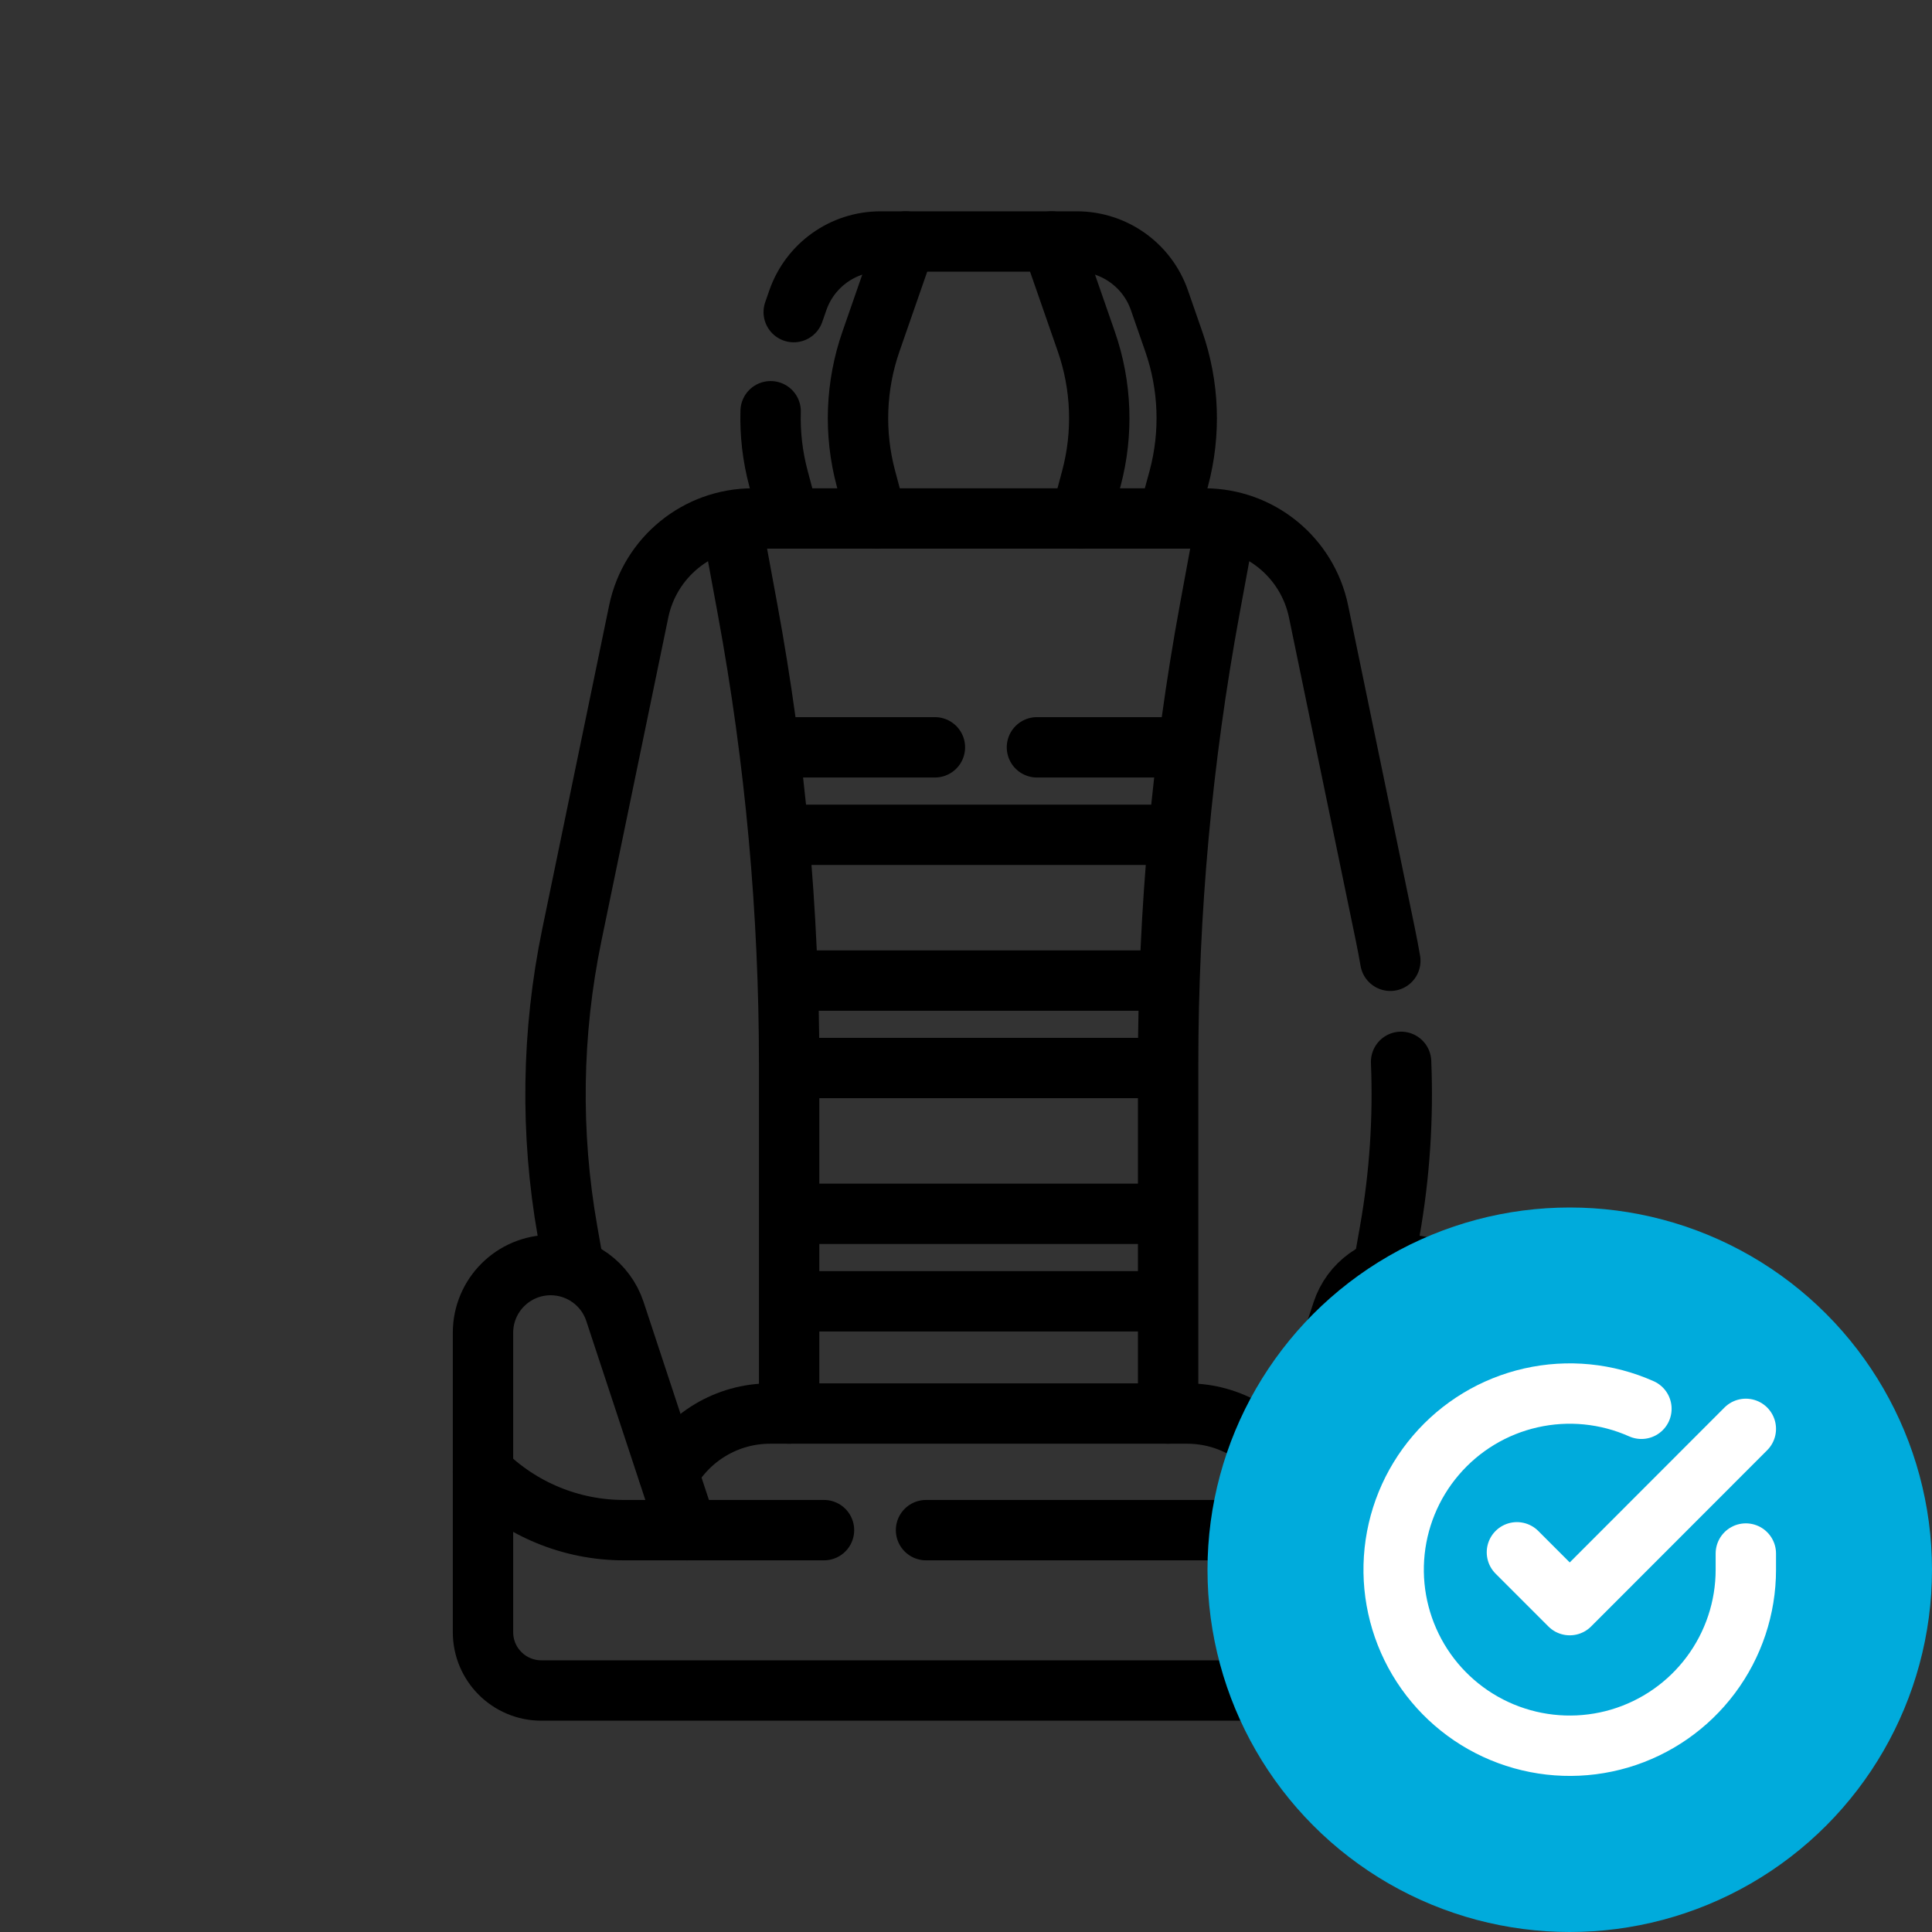 <svg width="64" height="64" viewBox="0 0 64 64" fill="none" xmlns="http://www.w3.org/2000/svg">
<rect x="0" y="0" width="64" height="64" fill="#333333" stroke="none"/>
<path d="M26.133 17.145L25.786 15.844C25.592 15.116 25.506 14.367 25.528 13.623" stroke="black" stroke-width="2" stroke-miterlimit="10" stroke-linecap="round" stroke-linejoin="round"/>
<path d="M26.293 10.339L26.43 9.946C26.835 8.781 27.933 8 29.166 8H35.671C36.904 8 38.002 8.781 38.407 9.945L38.883 11.315C39.391 12.773 39.449 14.351 39.051 15.844L38.696 17.145" stroke="black" stroke-width="2" stroke-miterlimit="10" stroke-linecap="round" stroke-linejoin="round"/>
<path d="M29.038 17.175L28.683 15.844C28.285 14.351 28.344 12.774 28.851 11.315L30.004 8" stroke="black" stroke-width="2" stroke-miterlimit="10" stroke-linecap="round" stroke-linejoin="round"/>
<path d="M34.833 8L35.986 11.315C36.493 12.773 36.552 14.351 36.154 15.844L35.799 17.175" stroke="black" stroke-width="2" stroke-miterlimit="10" stroke-linecap="round" stroke-linejoin="round"/>
<path d="M42.692 48.795C42.03 47.619 40.77 46.825 39.324 46.825H25.513C24.067 46.825 22.807 47.619 22.145 48.795" stroke="black" stroke-width="2" stroke-miterlimit="10" stroke-linecap="round" stroke-linejoin="round"/>
<path d="M46.413 35.175C46.49 37.047 46.366 38.926 46.039 40.779L45.816 42.044" stroke="black" stroke-width="2" stroke-miterlimit="10" stroke-linecap="round" stroke-linejoin="round"/>
<path d="M19.018 42.029L18.798 40.779C18.225 37.531 18.274 34.204 18.942 30.975L21.158 20.256C21.529 18.462 23.109 17.175 24.941 17.175H39.896C41.728 17.175 43.308 18.462 43.679 20.256L45.895 30.975C45.953 31.258 46.007 31.542 46.056 31.827" stroke="black" stroke-width="2" stroke-miterlimit="10" stroke-linecap="round" stroke-linejoin="round"/>
<path d="M22.761 50.688L20.371 43.446C20.068 42.527 19.209 41.907 18.242 41.907C17.004 41.907 16 42.91 16 44.149V48.757" stroke="black" stroke-width="2" stroke-miterlimit="10" stroke-linecap="round" stroke-linejoin="round"/>
<path d="M48.837 48.757V44.149C48.837 42.91 47.833 41.907 46.595 41.907C45.628 41.907 44.769 42.528 44.466 43.446L42.077 50.688" stroke="black" stroke-width="2" stroke-miterlimit="10" stroke-linecap="round" stroke-linejoin="round"/>
<path d="M30.676 50.688H44.174C45.923 50.688 47.6 49.993 48.837 48.757V54.068C48.837 55.135 47.972 56 46.905 56H17.932C16.865 56 16 55.135 16 54.068V48.757C17.237 49.993 18.914 50.688 20.663 50.688H27.296" stroke="black" stroke-width="2" stroke-miterlimit="10" stroke-linecap="round" stroke-linejoin="round"/>
<path d="M24.256 17.428L24.765 20.189C25.68 25.155 26.141 30.195 26.141 35.245V46.825" stroke="black" stroke-width="2" stroke-miterlimit="10" stroke-linecap="round" stroke-linejoin="round"/>
<path d="M40.581 17.428L40.072 20.189C39.157 25.155 38.696 30.195 38.696 35.245V46.825" stroke="black" stroke-width="2" stroke-miterlimit="10" stroke-linecap="round" stroke-linejoin="round"/>
<path d="M38.986 27.654H25.851" stroke="black" stroke-width="2" stroke-miterlimit="10" stroke-linecap="round" stroke-linejoin="round"/>
<path d="M34.35 24.756H39.324" stroke="black" stroke-width="2" stroke-miterlimit="10" stroke-linecap="round" stroke-linejoin="round"/>
<path d="M25.513 24.756H30.97" stroke="black" stroke-width="2" stroke-miterlimit="10" stroke-linecap="round" stroke-linejoin="round"/>
<path d="M38.648 35.38H26.189" stroke="black" stroke-width="2" stroke-miterlimit="10" stroke-linecap="round" stroke-linejoin="round"/>
<path d="M26.141 32.483H38.696" stroke="black" stroke-width="2" stroke-miterlimit="10" stroke-linecap="round" stroke-linejoin="round"/>
<path d="M38.648 43.107H26.189" stroke="black" stroke-width="2" stroke-miterlimit="10" stroke-linecap="round" stroke-linejoin="round"/>
<path d="M26.189 40.209H38.648" stroke="black" stroke-width="2" stroke-miterlimit="10" stroke-linecap="round" stroke-linejoin="round"/>
<circle cx="52" cy="52" r="12" fill="#00ABDC"/>
<path d="M57.833 51.463V52C57.833 53.258 57.425 54.482 56.672 55.489C55.919 56.497 54.86 57.234 53.654 57.591C52.448 57.947 51.158 57.904 49.978 57.468C48.798 57.033 47.791 56.227 47.106 55.172C46.422 54.116 46.096 52.868 46.179 51.613C46.262 50.358 46.748 49.163 47.566 48.207C48.383 47.25 49.487 46.584 50.714 46.307C51.941 46.029 53.225 46.156 54.374 46.668" stroke="white" stroke-width="2" stroke-linecap="round" stroke-linejoin="round"/>
<path d="M57.833 47.333L52 53.172L50.25 51.422" stroke="white" stroke-width="2" stroke-linecap="round" stroke-linejoin="round"/>
</svg>
